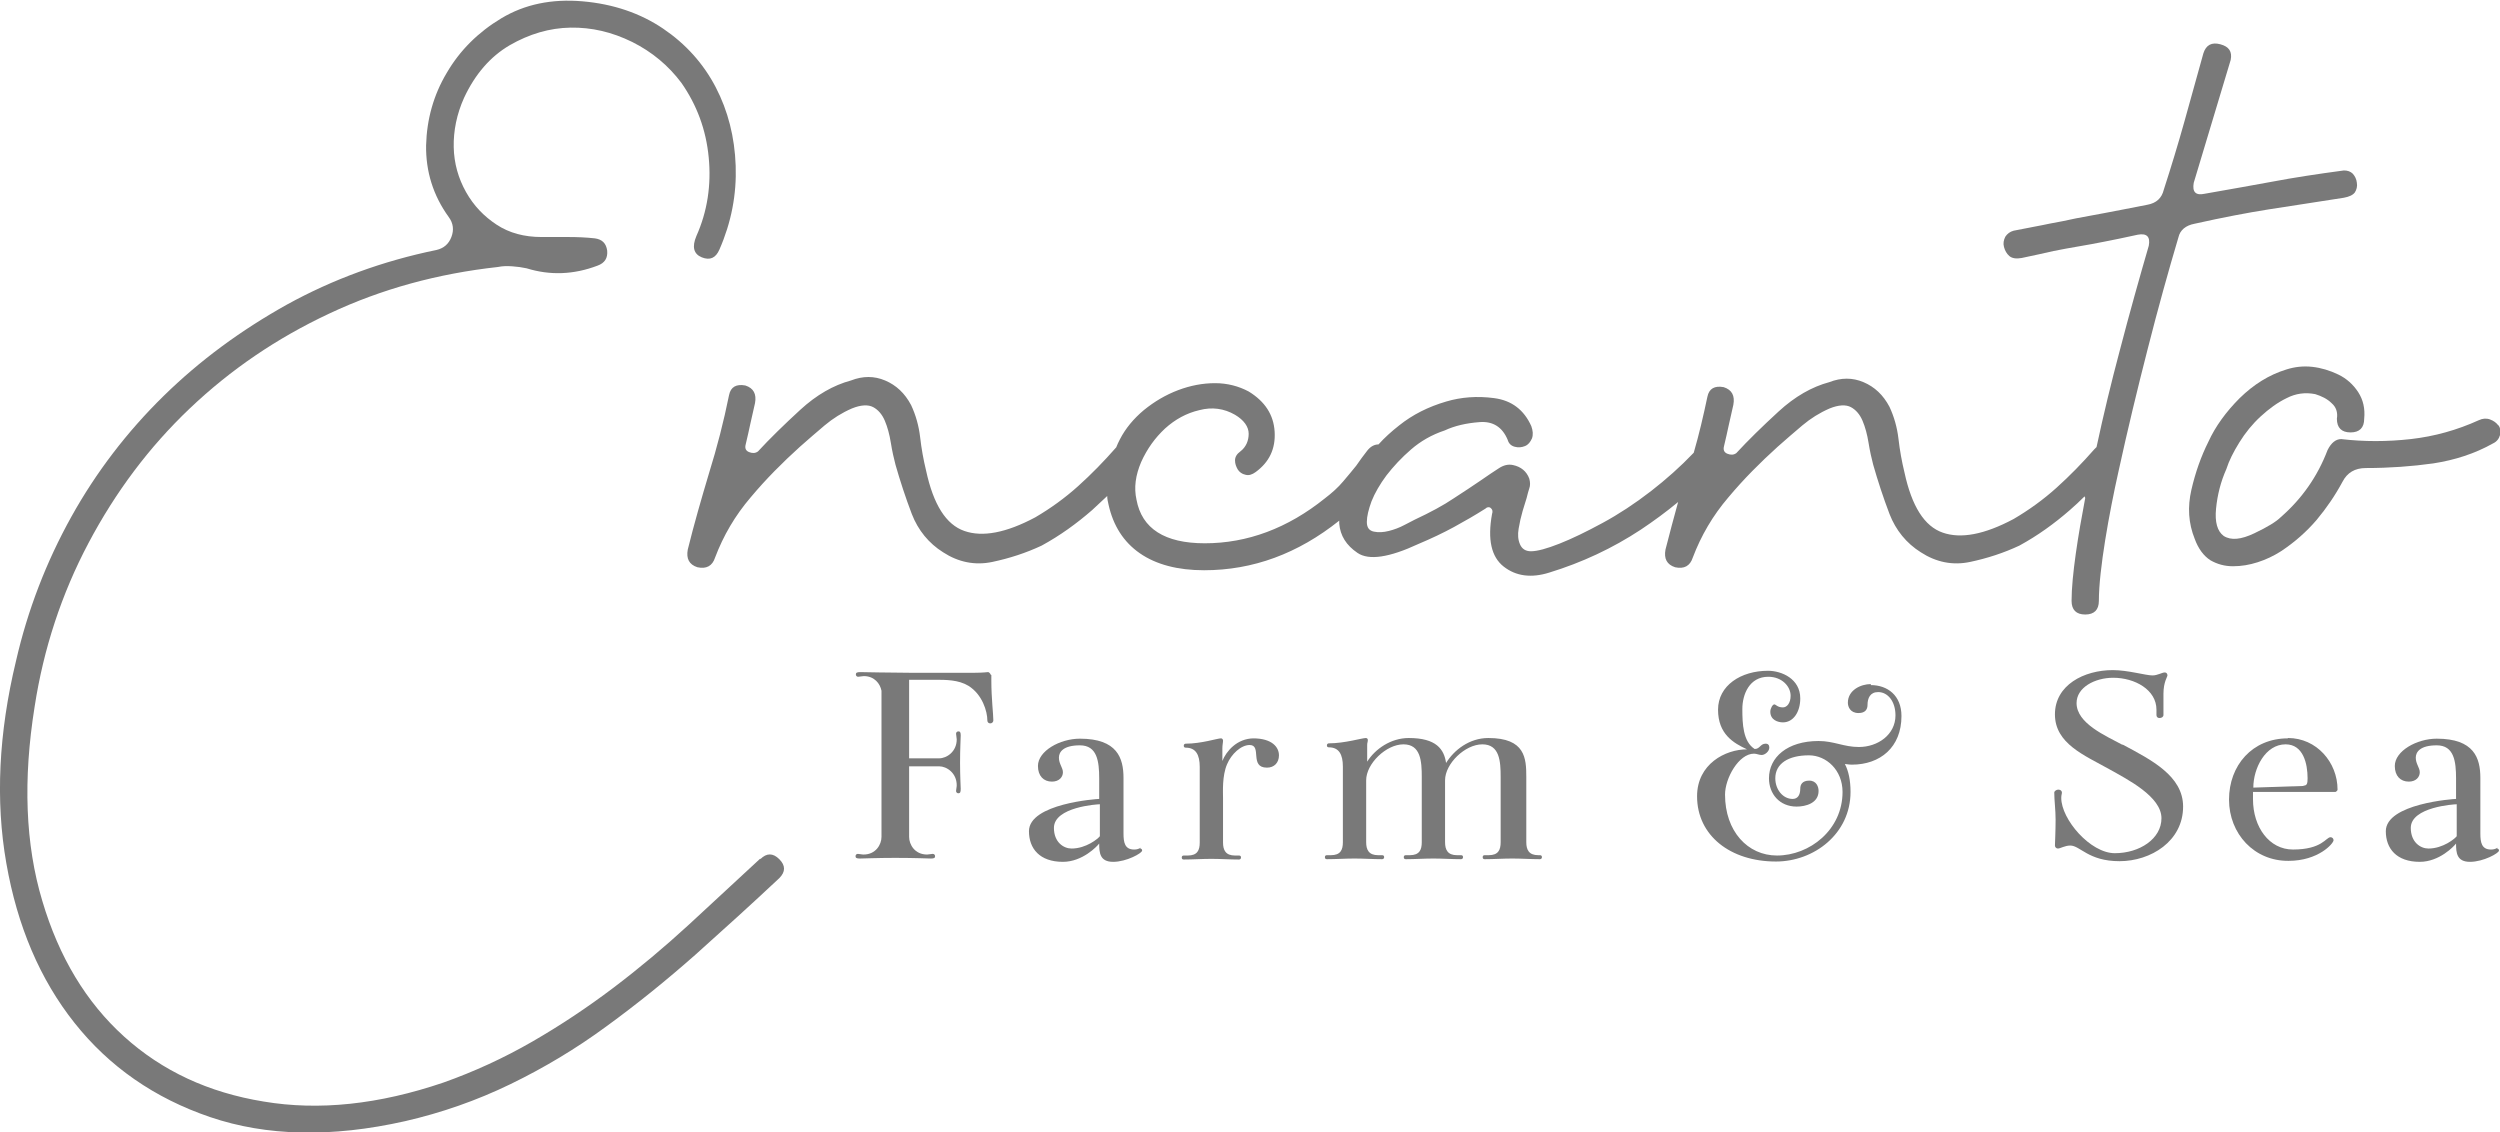 <?xml version="1.0" encoding="UTF-8"?><svg id="Capa_1" xmlns="http://www.w3.org/2000/svg" viewBox="0 0 75.1 34.01"><path d="m22.84,25.79c-.71.66-1.43,1.32-2.15,1.99-.73.67-1.48,1.3-2.26,1.89-.78.59-1.59,1.13-2.44,1.62-.85.49-1.74.9-2.67,1.23-1.94.66-3.74.85-5.4.57-1.66-.27-3.05-.92-4.19-1.95-1.14-1.03-1.96-2.39-2.46-4.08-.51-1.7-.58-3.64-.23-5.83.27-1.75.81-3.39,1.62-4.92.81-1.53,1.82-2.88,3.04-4.04,1.22-1.16,2.61-2.11,4.19-2.85,1.57-.74,3.26-1.2,5.07-1.4.14-.03.28-.03.43-.02.15.01.29.03.43.06.71.22,1.42.19,2.13-.08.22-.08.31-.23.29-.45-.03-.22-.15-.34-.37-.37-.27-.03-.54-.04-.8-.04h-.8c-.52,0-.97-.12-1.35-.37-.38-.25-.69-.57-.92-.98-.23-.41-.36-.86-.37-1.35-.01-.49.09-.99.31-1.48.33-.71.79-1.24,1.37-1.58.59-.34,1.2-.52,1.83-.53.63-.01,1.24.13,1.85.43.6.3,1.09.71,1.48,1.23.46.66.74,1.4.82,2.24.08.83-.04,1.62-.37,2.36-.14.33-.08.54.16.64.25.1.42.02.53-.23.36-.82.52-1.66.49-2.52-.03-.86-.23-1.65-.6-2.36-.37-.71-.9-1.3-1.58-1.76-.68-.46-1.49-.74-2.42-.82-.93-.08-1.74.09-2.44.51-.7.42-1.25.97-1.64,1.64-.4.67-.6,1.4-.62,2.18-.01.78.21,1.5.68,2.15.14.19.16.39.08.6-.08.21-.23.34-.45.39-1.61.33-3.11.88-4.49,1.64-1.38.77-2.62,1.68-3.71,2.75-1.09,1.07-2.02,2.28-2.77,3.63-.75,1.35-1.31,2.8-1.66,4.33-.52,2.16-.62,4.19-.29,6.07.33,1.89,1.01,3.49,2.05,4.8,1.04,1.31,2.4,2.26,4.08,2.83,1.68.57,3.63.62,5.85.12,1.09-.25,2.15-.62,3.16-1.11,1.01-.49,1.98-1.07,2.89-1.74.92-.67,1.81-1.39,2.67-2.15.86-.77,1.7-1.53,2.52-2.3.19-.19.19-.38,0-.57-.19-.19-.38-.19-.57,0Z" style="fill:#797979;"/><path d="m62.64,14.96c-.21,1.1-.41,2.34-.41,3.09,0,.27.14.41.41.41s.41-.14.41-.41c0-.93.31-2.64.59-3.89.27-1.24.57-2.48.88-3.69.31-1.22.62-2.33.92-3.34.05-.22.22-.36.49-.41.85-.19,1.59-.33,2.22-.43.63-.1,1.38-.21,2.26-.35.16-.03.27-.08.33-.16.05-.08.08-.18.06-.29-.01-.11-.06-.2-.12-.27-.07-.07-.16-.1-.27-.1-.82.11-1.53.22-2.11.33-.59.11-1.28.23-2.07.37-.27.06-.38-.05-.33-.33l1.11-3.69c.05-.25-.05-.4-.31-.47-.26-.07-.43.02-.51.27-.19.68-.38,1.37-.57,2.05-.19.68-.4,1.37-.62,2.05-.06.25-.22.4-.49.45-.55.11-.98.19-1.29.25-.31.06-.6.11-.86.16-.26.06-.53.11-.8.16-.27.06-.63.12-1.07.21-.11.03-.19.09-.25.18-.05.1-.07.2-.04.31.03.11.08.2.16.27.08.07.21.09.37.06.38-.08.7-.15.96-.21.26-.05.51-.1.76-.14.25-.04.5-.09.76-.14.26-.05.6-.12,1.01-.21.27-.05.38.06.33.33-.27.93-.57,1.99-.88,3.18-.25.94-.48,1.89-.69,2.87-.02.02-.04.04-.07.07-.36.41-.73.79-1.13,1.15-.4.36-.83.67-1.29.94-.88.47-1.59.6-2.13.41-.55-.19-.93-.79-1.15-1.81-.08-.33-.14-.66-.18-1.01-.04-.34-.13-.66-.27-.96-.19-.36-.45-.6-.78-.74-.33-.14-.67-.14-1.03,0-.52.14-1.03.43-1.52.88-.49.45-.92.87-1.27,1.25-.08.06-.17.06-.27.02-.1-.04-.13-.12-.1-.23.05-.22.1-.42.14-.62.04-.19.09-.4.14-.62.05-.27-.04-.45-.29-.53-.27-.05-.44.04-.49.29-.12.57-.25,1.13-.41,1.68-.4.42-.83.8-1.28,1.15-.49.38-.98.7-1.46.96-.48.26-.91.47-1.29.62-.38.15-.67.23-.86.23-.16,0-.27-.07-.33-.21-.06-.14-.07-.29-.04-.47.03-.18.07-.36.12-.53.05-.18.1-.31.12-.39.03-.11.05-.21.08-.29.03-.08.03-.18,0-.29-.08-.22-.25-.36-.49-.41-.14-.03-.28,0-.43.1-.15.1-.34.22-.55.37-.22.15-.49.33-.8.53-.31.21-.7.42-1.17.64-.06.03-.16.08-.31.16-.15.08-.31.14-.47.18-.16.04-.31.05-.45.02-.14-.03-.21-.12-.21-.29s.05-.37.14-.62c.1-.25.25-.51.45-.78.21-.27.45-.53.74-.78.29-.25.62-.44,1.01-.57.3-.14.65-.22,1.05-.25.4-.03.68.15.84.53.03.11.1.18.21.21.11.03.21.02.31-.02.1-.04.16-.12.21-.23.04-.11.03-.23-.02-.37-.22-.49-.59-.77-1.11-.84-.52-.07-1-.03-1.44.1-.55.16-1.02.4-1.42.72-.23.18-.44.37-.62.57-.12,0-.24.06-.34.19-.11.14-.22.29-.33.45-.11.14-.24.29-.39.47-.15.18-.34.35-.55.51-1.12.9-2.33,1.35-3.61,1.35-1.2,0-1.89-.44-2.05-1.31-.08-.36-.03-.73.14-1.13.18-.4.42-.73.72-1.01.3-.27.64-.46,1.03-.55.38-.1.74-.05,1.07.14.27.16.41.36.41.57s-.08.4-.25.53c-.11.08-.16.17-.16.27s.03.18.08.27c.05.08.13.14.23.16.1.03.2,0,.31-.08.41-.3.6-.7.57-1.21-.03-.51-.29-.91-.78-1.21-.3-.16-.64-.25-1.01-.25s-.74.07-1.11.21c-.37.14-.71.34-1.03.6-.31.26-.55.55-.72.88-.04.08-.08.16-.11.24,0,0,0,0-.01.01-.36.41-.73.79-1.13,1.15-.4.36-.83.67-1.29.94-.88.47-1.59.6-2.13.41-.55-.19-.93-.79-1.15-1.81-.08-.33-.14-.66-.18-1.01-.04-.34-.13-.66-.27-.96-.19-.36-.45-.6-.78-.74-.33-.14-.67-.14-1.03,0-.52.14-1.03.43-1.52.88s-.92.87-1.27,1.25c-.08.06-.17.06-.27.02-.1-.04-.13-.12-.1-.23.05-.22.1-.42.14-.62.04-.19.09-.4.14-.62.05-.27-.04-.45-.29-.53-.27-.05-.44.04-.49.29-.16.79-.36,1.57-.6,2.34-.23.77-.45,1.53-.64,2.3-.05.27.04.45.29.53.27.06.45-.04.53-.29.25-.66.6-1.26,1.07-1.81.46-.55.96-1.05,1.48-1.52.25-.22.49-.43.74-.64.25-.21.52-.38.82-.51.27-.11.49-.12.64-.04.15.08.27.22.35.41.08.19.14.41.18.66.04.25.09.47.14.66.14.49.3.98.49,1.48.19.49.51.88.94,1.15.46.3.96.4,1.48.29.52-.11,1.01-.27,1.48-.49.55-.3,1.05-.66,1.52-1.07.15-.14.3-.28.45-.42,0,.09.02.17.04.26.14.63.45,1.12.94,1.46.49.34,1.14.51,1.93.51,1.47,0,2.82-.5,4.06-1.49,0,.03,0,.06,0,.09.03.36.21.65.55.88.34.23.95.14,1.83-.27.38-.16.74-.33,1.07-.51.33-.18.64-.36.94-.55.05-.05.11-.06.16-.02.05.04.07.1.04.18-.14.77-.02,1.29.35,1.58.37.29.83.35,1.37.18.98-.3,1.9-.73,2.75-1.29.39-.26.77-.54,1.12-.83-.13.48-.26.95-.38,1.43-.05.27.04.45.29.53.27.06.45-.04.53-.29.25-.66.6-1.26,1.07-1.81.46-.55.96-1.05,1.48-1.52.25-.22.49-.43.74-.64.25-.21.52-.38.82-.51.27-.11.49-.12.64-.04.15.08.27.22.35.41.08.19.14.41.18.66.04.25.09.47.14.66.14.49.3.98.49,1.48.19.49.51.88.94,1.15.46.3.96.4,1.48.29.52-.11,1.01-.27,1.48-.49.55-.3,1.05-.66,1.52-1.07.15-.13.3-.27.44-.41Z" style="fill:#797979;"/><path d="m75.05,12.78c-.06-.08-.14-.14-.25-.18-.11-.04-.22-.03-.33.02-.66.3-1.34.49-2.05.57-.71.08-1.41.08-2.09,0-.16,0-.3.11-.41.33-.3.79-.77,1.46-1.4,2.01-.14.14-.4.3-.8.49-.4.19-.7.22-.92.08-.19-.14-.27-.41-.23-.82.04-.41.14-.81.31-1.19.08-.25.21-.51.39-.8.18-.29.39-.55.64-.78.25-.23.51-.42.78-.55.27-.14.56-.18.86-.12.19.06.36.14.49.27.14.12.19.28.16.47,0,.27.14.41.41.41s.41-.14.41-.41c.03-.3-.03-.57-.18-.8-.15-.23-.35-.41-.6-.53-.25-.12-.51-.2-.78-.23-.27-.03-.53,0-.78.08-.52.16-.98.45-1.4.86-.41.41-.73.85-.94,1.31-.22.44-.39.92-.51,1.44-.12.52-.09,1.01.1,1.48.11.3.27.51.47.64.21.12.43.18.68.18s.49-.04.74-.12c.25-.08.48-.19.7-.33.41-.27.77-.59,1.07-.94.3-.36.56-.74.78-1.15.14-.27.37-.41.7-.41.71,0,1.39-.05,2.03-.14.64-.1,1.24-.29,1.79-.6.11-.05.18-.14.21-.25.03-.11.01-.21-.04-.29Z" style="fill:#797979;"/><path d="m29.77,20.28s-.04-.09-.09-.09c0,0-.17.02-.39.02s-.48,0-.72,0h-1.26c-.51,0-1.41-.02-1.47-.02-.1,0-.13.02-.13.07,0,.04.03.07.07.07s.12-.02.17-.02c.32,0,.49.23.53.44v4.39c0,.23-.17.53-.54.53-.06,0-.13-.02-.17-.02s-.07.03-.07.07c0,.05.03.07.13.07.06,0,.55-.02,1.06-.02.59,0,1.02.02,1.08.02.09,0,.12-.02.12-.07,0-.04-.03-.07-.07-.07s-.12.02-.17.02c-.37,0-.54-.3-.54-.53v-2.12h.9c.23,0,.53.2.53.57,0,.06-.02.13-.02.17s.03.07.07.07c.05,0,.07-.03.07-.13,0-.06-.02-.38-.02-.79s.02-.75.02-.82c0-.09-.02-.12-.07-.12-.04,0-.07.03-.07.07s.02.12.02.17c0,.37-.3.57-.53.57h-.9v-2.36h.77c.34,0,.71,0,1.01.18.42.26.57.77.57,1.04,0,.06.04.09.09.09s.09-.04.09-.09c0-.18-.06-.67-.06-1.19v-.18Z" style="fill:#797979;"/><path d="m34.27,25.46s-.06.06-.2.06c-.28,0-.32-.21-.32-.48v-1.67c0-.6-.19-1.18-1.31-1.18-.6,0-1.26.37-1.26.82,0,.3.17.47.42.47.22,0,.33-.14.33-.28s-.12-.25-.12-.44c0-.17.13-.37.63-.37.52,0,.58.48.58,1v.61c-.07,0-2.11.14-2.11.97,0,.52.32.92,1.02.92.59,0,1.03-.47,1.09-.55,0,.28.02.55.42.55s.87-.26.87-.34c0-.03-.02-.06-.06-.06Zm-1.23-.34c-.05.07-.41.37-.85.37-.24,0-.53-.19-.53-.62,0-.63,1.31-.71,1.38-.71v.97Z" style="fill:#797979;"/><path d="m37.67,22.18c-.52,0-.84.4-.95.68v-.38c0-.1.02-.17.02-.23,0-.03-.02-.07-.06-.07-.11,0-.59.16-1.06.16-.03,0-.06.02-.06.06s.02.06.06.06c.3,0,.42.21.42.58v2.27c0,.23-.07.39-.36.39-.04,0-.08,0-.12,0s-.06.02-.06.06.02.06.06.06c.27,0,.56-.02.83-.02s.55.02.83.02c.03,0,.06-.02.06-.06s-.02-.06-.06-.06-.07,0-.12,0c-.28,0-.36-.16-.36-.39v-1.33c0-.19-.03-.67.12-1.02.13-.31.42-.58.68-.58.38,0-.02.68.52.68.22,0,.36-.15.36-.37,0-.24-.2-.51-.78-.51Z" style="fill:#797979;"/><path d="m46.33,25.69s-.07,0-.12,0c-.28,0-.36-.16-.36-.39v-1.96c0-.56-.03-1.17-1.14-1.17-.57,0-1.03.36-1.27.75-.06-.41-.29-.75-1.12-.75-.54,0-1.01.33-1.25.71v-.5c0-.07.02-.09.02-.15,0-.03-.02-.06-.06-.06-.11,0-.64.16-1.11.16-.03,0-.06.02-.06.06s.02.06.06.06c.3,0,.42.21.42.58v2.27c0,.23-.07.39-.36.39-.04,0-.08,0-.12,0s-.06.02-.06.06.02.06.06.06c.27,0,.56-.02.83-.02s.55.02.83.02c.03,0,.06-.02.06-.06s-.02-.06-.06-.06-.07,0-.12,0c-.28,0-.36-.16-.36-.39v-1.86c0-.5.6-1.08,1.12-1.08s.55.51.55.98v1.96c0,.23-.07.39-.36.39-.04,0-.08,0-.12,0s-.06.02-.06.06.02.06.06.06c.27,0,.56-.02.83-.02s.55.02.83.02c.03,0,.06-.02.06-.06s-.02-.06-.06-.06-.07,0-.12,0c-.28,0-.36-.16-.36-.39v-1.86c0-.5.6-1.08,1.12-1.08s.55.51.55.98v1.96c0,.23-.07.39-.36.39-.04,0-.08,0-.12,0s-.06.02-.06.06.02.06.06.06c.27,0,.56-.02.83-.02s.55.02.83.02c.03,0,.06-.02.06-.06s-.02-.06-.06-.06Z" style="fill:#797979;"/><path d="m56.2,20.55c-.3,0-.69.18-.69.56,0,.12.07.31.32.31.21,0,.27-.12.27-.24,0-.21.08-.39.32-.39.29,0,.52.28.52.7,0,.58-.53.95-1.1.95-.45,0-.75-.18-1.21-.18-.94,0-1.49.49-1.49,1.12,0,.47.32.85.83.85.27,0,.66-.1.66-.47,0-.12-.06-.31-.28-.31-.21,0-.27.12-.27.24,0,.21-.09.31-.23.31-.29,0-.52-.28-.52-.62,0-.44.39-.69,1.01-.69.52,0,1.01.44,1.01,1.1,0,1.14-.99,1.91-1.97,1.91-.88,0-1.56-.73-1.56-1.83,0-.49.41-1.23.87-1.23.08,0,.15.04.23.04.1,0,.23-.11.23-.22,0-.07-.03-.12-.11-.12-.16,0-.17.16-.33.16-.35-.22-.37-.76-.37-1.2s.21-.97.78-.97c.41,0,.67.29.67.57,0,.22-.11.35-.23.35-.17,0-.21-.09-.26-.09s-.12.12-.12.22c0,.25.23.32.38.32.31,0,.52-.31.52-.72,0-.59-.56-.83-.97-.83-.81,0-1.5.44-1.5,1.17s.46,1,.87,1.19c-.65,0-1.5.44-1.5,1.41,0,1.18,1,1.96,2.37,1.96,1.14,0,2.24-.83,2.24-2.09,0-.35-.06-.63-.17-.84.03,0,.12.02.21.02.85,0,1.49-.52,1.49-1.46,0-.62-.42-.93-.92-.93Z" style="fill:#797979;"/><path d="m63.75,22.37c-.5-.27-1.37-.64-1.37-1.25,0-.47.55-.76,1.1-.76.65,0,1.3.36,1.3.96,0,.09,0,.12,0,.16,0,.05.03.09.09.09.07,0,.12-.04.12-.09,0-.23,0-.36,0-.64,0-.35.12-.51.12-.55,0-.05-.03-.09-.08-.09-.08,0-.22.09-.37.09-.2,0-.74-.16-1.19-.16-.87,0-1.74.45-1.74,1.33s.89,1.23,1.62,1.64c.57.32,1.58.83,1.58,1.48,0,.62-.66,1.05-1.4,1.05s-1.61-1.02-1.61-1.66c0-.09.02-.12.02-.16,0-.05-.04-.09-.11-.09-.05,0-.12.04-.12.09,0,.23.04.52.04.81,0,.35-.02.74-.02.78,0,.05.04.09.09.09.07,0,.21-.09.37-.09.3,0,.54.47,1.48.47s1.91-.6,1.91-1.64c0-.92-.95-1.4-1.81-1.86Z" style="fill:#797979;"/><path d="m68.73,22.18c-1.07,0-1.77.81-1.77,1.84s.76,1.85,1.79,1.84c.89,0,1.35-.52,1.35-.62,0-.05-.04-.09-.09-.09-.14,0-.25.37-1.13.37-.71,0-1.2-.67-1.2-1.51,0-.11,0-.18,0-.22h2.48s.06-.03.06-.07c0-.82-.63-1.55-1.49-1.55Zm.47,1.43l-1.51.05c0-.58.36-1.3.97-1.3.53,0,.66.58.66,1.02,0,.16-.02.22-.12.22Z" style="fill:#797979;"/><path d="m75.03,25.46s-.06.06-.2.06c-.28,0-.32-.21-.32-.48v-1.67c0-.6-.19-1.18-1.31-1.18-.6,0-1.26.37-1.26.82,0,.3.17.47.42.47.22,0,.33-.14.33-.28s-.12-.25-.12-.44c0-.17.13-.37.63-.37.52,0,.58.48.58,1v.61c-.07,0-2.11.14-2.11.97,0,.52.32.92,1.02.92.59,0,1.03-.47,1.09-.55,0,.28.02.55.42.55s.87-.26.87-.34c0-.03-.02-.06-.06-.06Zm-1.23-.34c-.05.07-.41.37-.85.37-.24,0-.53-.19-.53-.62,0-.63,1.31-.71,1.38-.71v.97Z" style="fill:#797979;"/></svg>